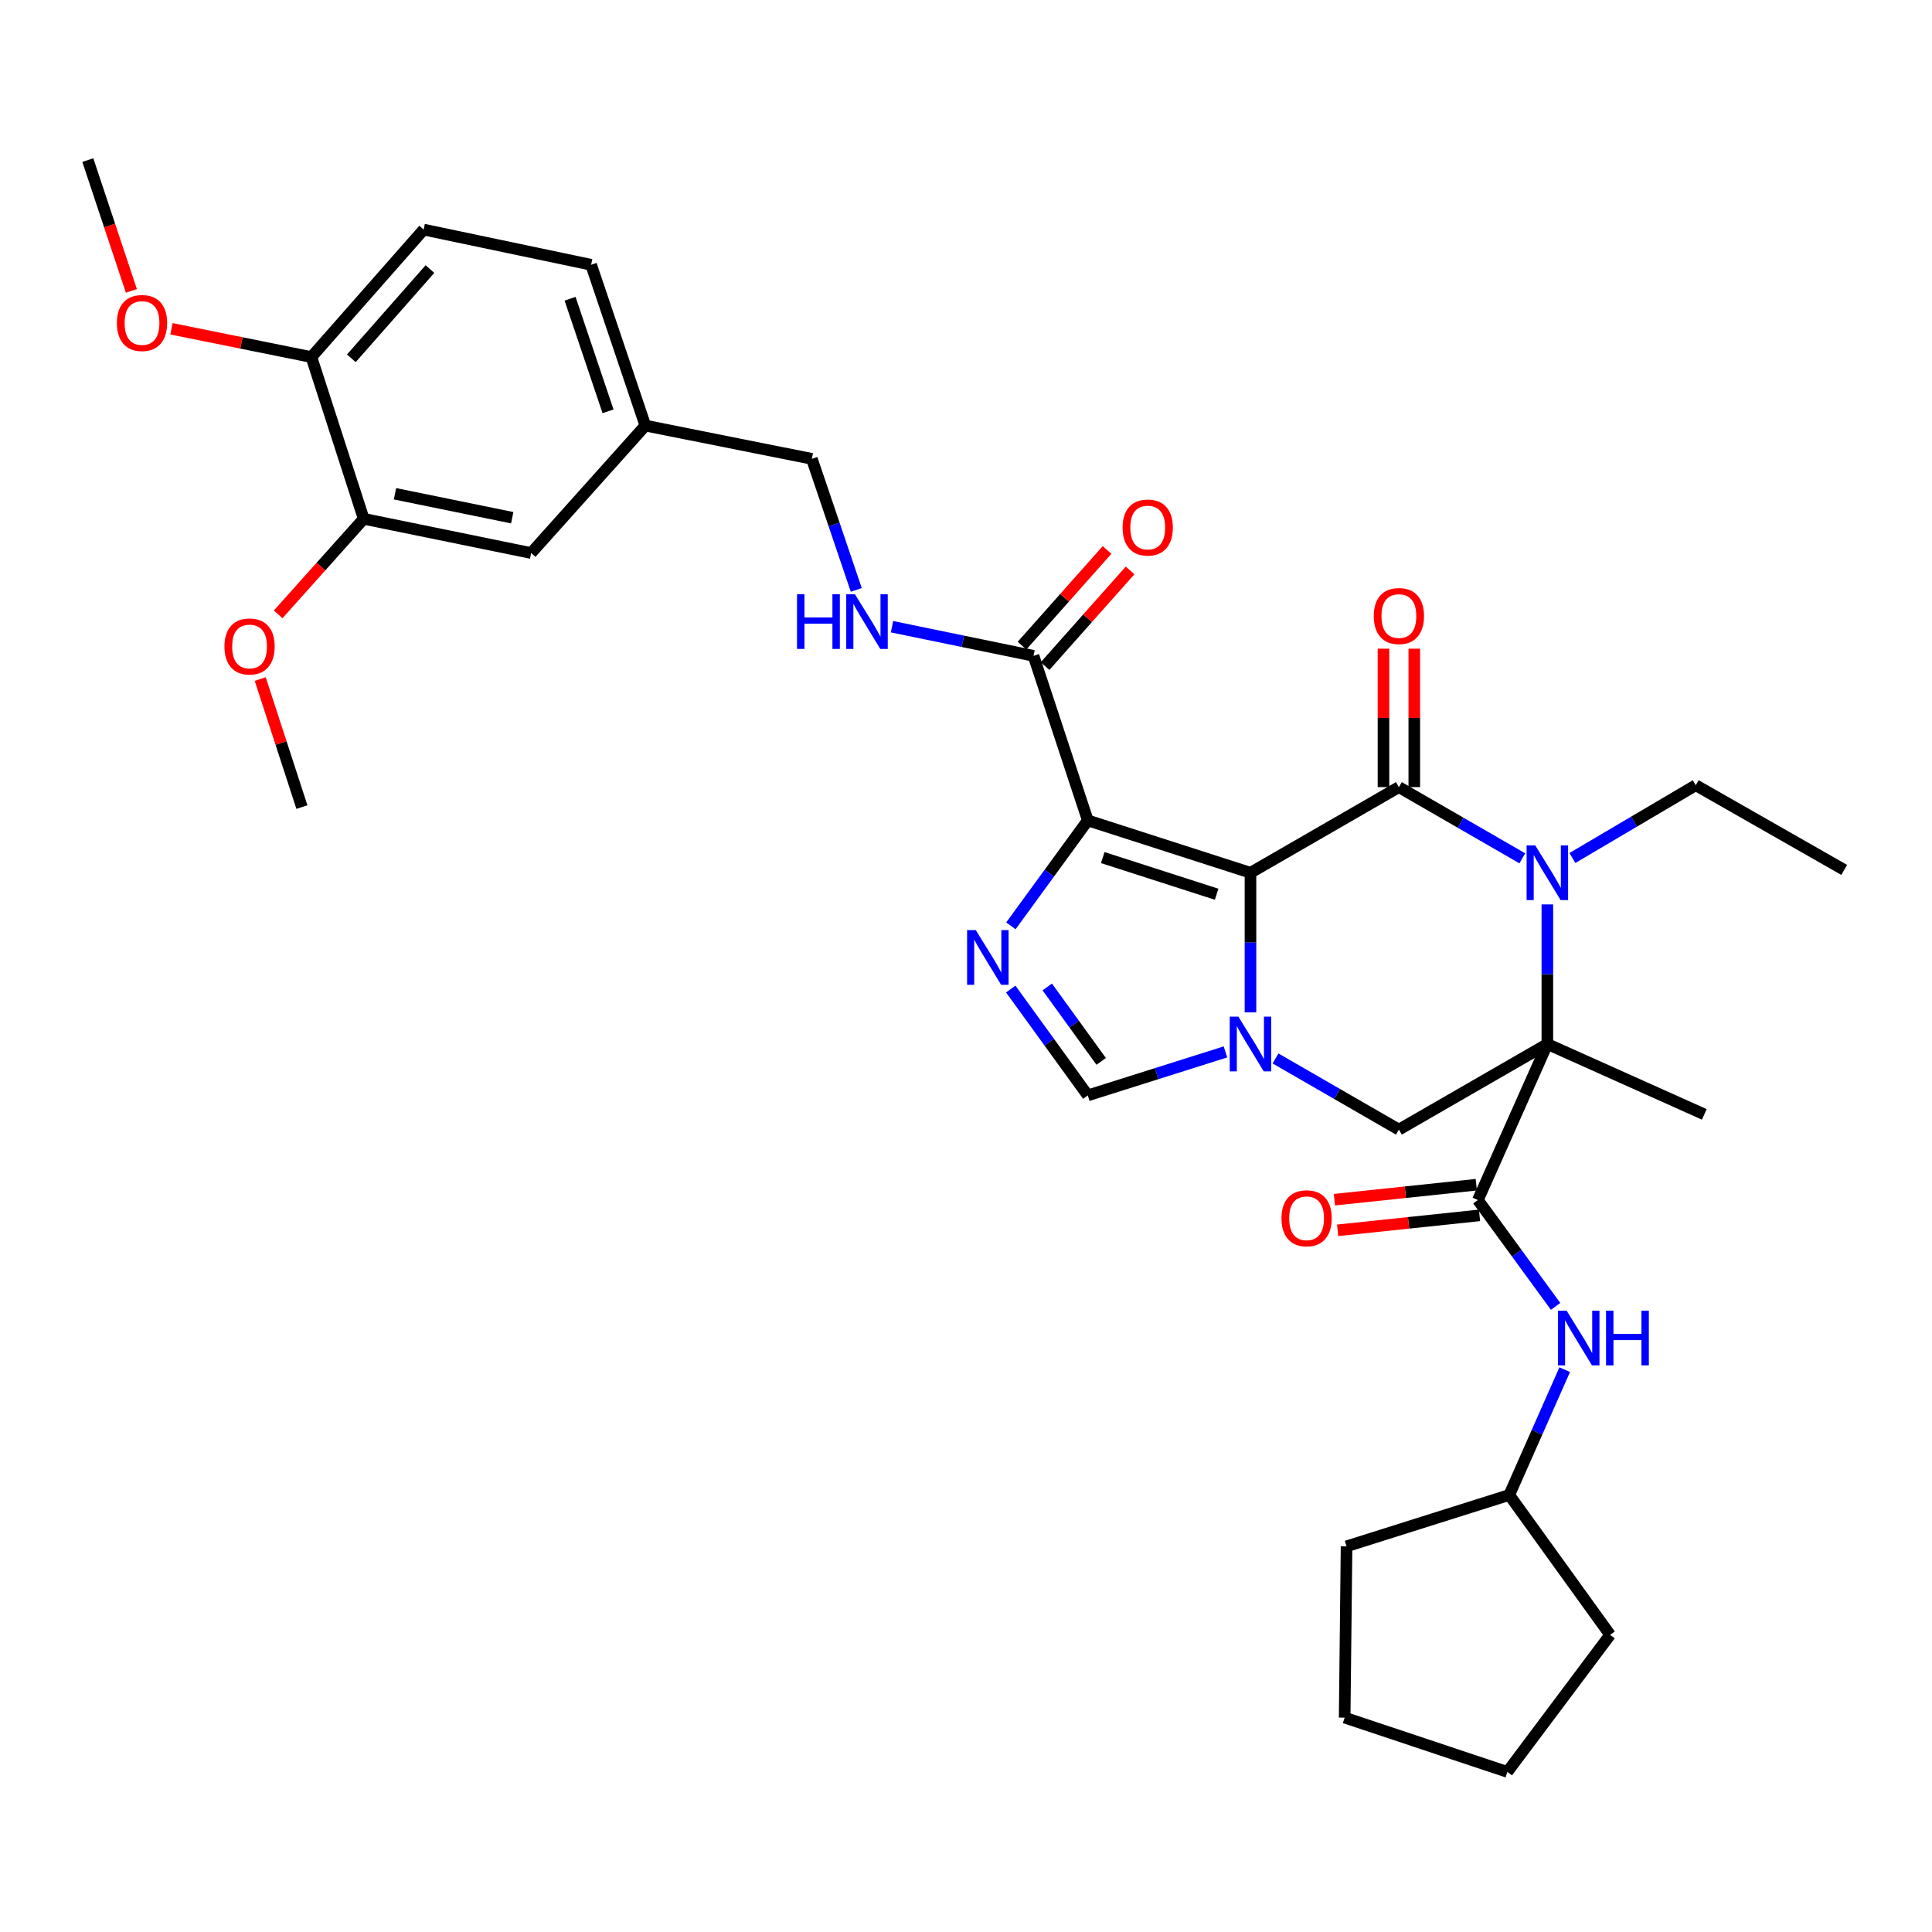 <?xml version='1.0' encoding='iso-8859-1'?>
<svg version='1.1' baseProfile='full'
              xmlns='http://www.w3.org/2000/svg'
                      xmlns:rdkit='http://www.rdkit.org/xml'
                      xmlns:xlink='http://www.w3.org/1999/xlink'
                  xml:space='preserve'
width='1000px' height='1000px' viewBox='0 0 1000 1000'>
<!-- END OF HEADER -->
<rect style='opacity:1.0;fill:#FFFFFF;stroke:none' width='1000' height='1000' x='0' y='0'> </rect>
<path class='bond-1' d='M 647.243,451.746 L 724.062,407.415' style='fill:none;fill-rule:evenodd;stroke:#000000;stroke-width:6px;stroke-linecap:butt;stroke-linejoin:miter;stroke-opacity:1' />
<path class='bond-2' d='M 647.243,451.746 L 563.037,424.642' style='fill:none;fill-rule:evenodd;stroke:#000000;stroke-width:6px;stroke-linecap:butt;stroke-linejoin:miter;stroke-opacity:1' />
<path class='bond-2' d='M 629.727,462.856 L 570.783,443.884' style='fill:none;fill-rule:evenodd;stroke:#000000;stroke-width:6px;stroke-linecap:butt;stroke-linejoin:miter;stroke-opacity:1' />
<path class='bond-3' d='M 647.243,451.746 L 647.243,487.875' style='fill:none;fill-rule:evenodd;stroke:#000000;stroke-width:6px;stroke-linecap:butt;stroke-linejoin:miter;stroke-opacity:1' />
<path class='bond-3' d='M 647.243,487.875 L 647.243,524.004' style='fill:none;fill-rule:evenodd;stroke:#0000FF;stroke-width:6px;stroke-linecap:butt;stroke-linejoin:miter;stroke-opacity:1' />
<path class='bond-0' d='M 800.908,540.38 L 724.062,584.684' style='fill:none;fill-rule:evenodd;stroke:#000000;stroke-width:6px;stroke-linecap:butt;stroke-linejoin:miter;stroke-opacity:1' />
<path class='bond-6' d='M 800.908,540.38 L 764.956,621.141' style='fill:none;fill-rule:evenodd;stroke:#000000;stroke-width:6px;stroke-linecap:butt;stroke-linejoin:miter;stroke-opacity:1' />
<path class='bond-19' d='M 800.908,540.38 L 882.146,576.801' style='fill:none;fill-rule:evenodd;stroke:#000000;stroke-width:6px;stroke-linecap:butt;stroke-linejoin:miter;stroke-opacity:1' />
<path class='bond-35' d='M 800.908,540.38 L 800.908,504.251' style='fill:none;fill-rule:evenodd;stroke:#000000;stroke-width:6px;stroke-linecap:butt;stroke-linejoin:miter;stroke-opacity:1' />
<path class='bond-35' d='M 800.908,504.251 L 800.908,468.122' style='fill:none;fill-rule:evenodd;stroke:#0000FF;stroke-width:6px;stroke-linecap:butt;stroke-linejoin:miter;stroke-opacity:1' />
<path class='bond-4' d='M 724.062,407.415 L 756.006,425.843' style='fill:none;fill-rule:evenodd;stroke:#000000;stroke-width:6px;stroke-linecap:butt;stroke-linejoin:miter;stroke-opacity:1' />
<path class='bond-4' d='M 756.006,425.843 L 787.95,444.271' style='fill:none;fill-rule:evenodd;stroke:#0000FF;stroke-width:6px;stroke-linecap:butt;stroke-linejoin:miter;stroke-opacity:1' />
<path class='bond-12' d='M 732.034,407.415 L 732.034,371.586' style='fill:none;fill-rule:evenodd;stroke:#000000;stroke-width:6px;stroke-linecap:butt;stroke-linejoin:miter;stroke-opacity:1' />
<path class='bond-12' d='M 732.034,371.586 L 732.034,335.756' style='fill:none;fill-rule:evenodd;stroke:#FF0000;stroke-width:6px;stroke-linecap:butt;stroke-linejoin:miter;stroke-opacity:1' />
<path class='bond-12' d='M 716.09,407.415 L 716.09,371.586' style='fill:none;fill-rule:evenodd;stroke:#000000;stroke-width:6px;stroke-linecap:butt;stroke-linejoin:miter;stroke-opacity:1' />
<path class='bond-12' d='M 716.09,371.586 L 716.09,335.756' style='fill:none;fill-rule:evenodd;stroke:#FF0000;stroke-width:6px;stroke-linecap:butt;stroke-linejoin:miter;stroke-opacity:1' />
<path class='bond-5' d='M 563.037,424.642 L 543.137,451.93' style='fill:none;fill-rule:evenodd;stroke:#000000;stroke-width:6px;stroke-linecap:butt;stroke-linejoin:miter;stroke-opacity:1' />
<path class='bond-5' d='M 543.137,451.93 L 523.238,479.217' style='fill:none;fill-rule:evenodd;stroke:#0000FF;stroke-width:6px;stroke-linecap:butt;stroke-linejoin:miter;stroke-opacity:1' />
<path class='bond-9' d='M 563.037,424.642 L 534.96,339.471' style='fill:none;fill-rule:evenodd;stroke:#000000;stroke-width:6px;stroke-linecap:butt;stroke-linejoin:miter;stroke-opacity:1' />
<path class='bond-7' d='M 660.2,547.853 L 692.131,566.269' style='fill:none;fill-rule:evenodd;stroke:#0000FF;stroke-width:6px;stroke-linecap:butt;stroke-linejoin:miter;stroke-opacity:1' />
<path class='bond-7' d='M 692.131,566.269 L 724.062,584.684' style='fill:none;fill-rule:evenodd;stroke:#000000;stroke-width:6px;stroke-linecap:butt;stroke-linejoin:miter;stroke-opacity:1' />
<path class='bond-8' d='M 634.295,544.47 L 598.666,555.724' style='fill:none;fill-rule:evenodd;stroke:#0000FF;stroke-width:6px;stroke-linecap:butt;stroke-linejoin:miter;stroke-opacity:1' />
<path class='bond-8' d='M 598.666,555.724 L 563.037,566.979' style='fill:none;fill-rule:evenodd;stroke:#000000;stroke-width:6px;stroke-linecap:butt;stroke-linejoin:miter;stroke-opacity:1' />
<path class='bond-20' d='M 813.877,444.095 L 845.802,425.264' style='fill:none;fill-rule:evenodd;stroke:#0000FF;stroke-width:6px;stroke-linecap:butt;stroke-linejoin:miter;stroke-opacity:1' />
<path class='bond-20' d='M 845.802,425.264 L 877.726,406.432' style='fill:none;fill-rule:evenodd;stroke:#000000;stroke-width:6px;stroke-linecap:butt;stroke-linejoin:miter;stroke-opacity:1' />
<path class='bond-34' d='M 523.165,511.936 L 543.101,539.457' style='fill:none;fill-rule:evenodd;stroke:#0000FF;stroke-width:6px;stroke-linecap:butt;stroke-linejoin:miter;stroke-opacity:1' />
<path class='bond-34' d='M 543.101,539.457 L 563.037,566.979' style='fill:none;fill-rule:evenodd;stroke:#000000;stroke-width:6px;stroke-linecap:butt;stroke-linejoin:miter;stroke-opacity:1' />
<path class='bond-34' d='M 542.057,510.839 L 556.012,530.104' style='fill:none;fill-rule:evenodd;stroke:#0000FF;stroke-width:6px;stroke-linecap:butt;stroke-linejoin:miter;stroke-opacity:1' />
<path class='bond-34' d='M 556.012,530.104 L 569.968,549.369' style='fill:none;fill-rule:evenodd;stroke:#000000;stroke-width:6px;stroke-linecap:butt;stroke-linejoin:miter;stroke-opacity:1' />
<path class='bond-10' d='M 764.956,621.141 L 785.068,648.663' style='fill:none;fill-rule:evenodd;stroke:#000000;stroke-width:6px;stroke-linecap:butt;stroke-linejoin:miter;stroke-opacity:1' />
<path class='bond-10' d='M 785.068,648.663 L 805.18,676.185' style='fill:none;fill-rule:evenodd;stroke:#0000FF;stroke-width:6px;stroke-linecap:butt;stroke-linejoin:miter;stroke-opacity:1' />
<path class='bond-14' d='M 764.12,613.213 L 727.403,617.086' style='fill:none;fill-rule:evenodd;stroke:#000000;stroke-width:6px;stroke-linecap:butt;stroke-linejoin:miter;stroke-opacity:1' />
<path class='bond-14' d='M 727.403,617.086 L 690.687,620.96' style='fill:none;fill-rule:evenodd;stroke:#FF0000;stroke-width:6px;stroke-linecap:butt;stroke-linejoin:miter;stroke-opacity:1' />
<path class='bond-14' d='M 765.792,629.068 L 729.076,632.942' style='fill:none;fill-rule:evenodd;stroke:#000000;stroke-width:6px;stroke-linecap:butt;stroke-linejoin:miter;stroke-opacity:1' />
<path class='bond-14' d='M 729.076,632.942 L 692.36,636.815' style='fill:none;fill-rule:evenodd;stroke:#FF0000;stroke-width:6px;stroke-linecap:butt;stroke-linejoin:miter;stroke-opacity:1' />
<path class='bond-11' d='M 534.96,339.471 L 498.33,331.928' style='fill:none;fill-rule:evenodd;stroke:#000000;stroke-width:6px;stroke-linecap:butt;stroke-linejoin:miter;stroke-opacity:1' />
<path class='bond-11' d='M 498.33,331.928 L 461.701,324.386' style='fill:none;fill-rule:evenodd;stroke:#0000FF;stroke-width:6px;stroke-linecap:butt;stroke-linejoin:miter;stroke-opacity:1' />
<path class='bond-16' d='M 540.918,344.767 L 562.922,320.009' style='fill:none;fill-rule:evenodd;stroke:#000000;stroke-width:6px;stroke-linecap:butt;stroke-linejoin:miter;stroke-opacity:1' />
<path class='bond-16' d='M 562.922,320.009 L 584.927,295.251' style='fill:none;fill-rule:evenodd;stroke:#FF0000;stroke-width:6px;stroke-linecap:butt;stroke-linejoin:miter;stroke-opacity:1' />
<path class='bond-16' d='M 529.001,334.175 L 551.006,309.417' style='fill:none;fill-rule:evenodd;stroke:#000000;stroke-width:6px;stroke-linecap:butt;stroke-linejoin:miter;stroke-opacity:1' />
<path class='bond-16' d='M 551.006,309.417 L 573.01,284.659' style='fill:none;fill-rule:evenodd;stroke:#FF0000;stroke-width:6px;stroke-linecap:butt;stroke-linejoin:miter;stroke-opacity:1' />
<path class='bond-23' d='M 809.894,708.938 L 795.542,741.367' style='fill:none;fill-rule:evenodd;stroke:#0000FF;stroke-width:6px;stroke-linecap:butt;stroke-linejoin:miter;stroke-opacity:1' />
<path class='bond-23' d='M 795.542,741.367 L 781.191,773.795' style='fill:none;fill-rule:evenodd;stroke:#000000;stroke-width:6px;stroke-linecap:butt;stroke-linejoin:miter;stroke-opacity:1' />
<path class='bond-22' d='M 443.208,305.338 L 431.711,271.418' style='fill:none;fill-rule:evenodd;stroke:#0000FF;stroke-width:6px;stroke-linecap:butt;stroke-linejoin:miter;stroke-opacity:1' />
<path class='bond-22' d='M 431.711,271.418 L 420.214,237.498' style='fill:none;fill-rule:evenodd;stroke:#000000;stroke-width:6px;stroke-linecap:butt;stroke-linejoin:miter;stroke-opacity:1' />
<path class='bond-13' d='M 188.251,268.533 L 274.928,286.248' style='fill:none;fill-rule:evenodd;stroke:#000000;stroke-width:6px;stroke-linecap:butt;stroke-linejoin:miter;stroke-opacity:1' />
<path class='bond-13' d='M 204.445,255.57 L 265.119,267.971' style='fill:none;fill-rule:evenodd;stroke:#000000;stroke-width:6px;stroke-linecap:butt;stroke-linejoin:miter;stroke-opacity:1' />
<path class='bond-25' d='M 188.251,268.533 L 166.113,293.264' style='fill:none;fill-rule:evenodd;stroke:#000000;stroke-width:6px;stroke-linecap:butt;stroke-linejoin:miter;stroke-opacity:1' />
<path class='bond-25' d='M 166.113,293.264 L 143.975,317.994' style='fill:none;fill-rule:evenodd;stroke:#FF0000;stroke-width:6px;stroke-linecap:butt;stroke-linejoin:miter;stroke-opacity:1' />
<path class='bond-37' d='M 188.251,268.533 L 161.175,184.815' style='fill:none;fill-rule:evenodd;stroke:#000000;stroke-width:6px;stroke-linecap:butt;stroke-linejoin:miter;stroke-opacity:1' />
<path class='bond-15' d='M 161.175,184.815 L 219.287,118.837' style='fill:none;fill-rule:evenodd;stroke:#000000;stroke-width:6px;stroke-linecap:butt;stroke-linejoin:miter;stroke-opacity:1' />
<path class='bond-15' d='M 181.855,185.456 L 222.534,139.271' style='fill:none;fill-rule:evenodd;stroke:#000000;stroke-width:6px;stroke-linecap:butt;stroke-linejoin:miter;stroke-opacity:1' />
<path class='bond-26' d='M 161.175,184.815 L 124.958,177.497' style='fill:none;fill-rule:evenodd;stroke:#000000;stroke-width:6px;stroke-linecap:butt;stroke-linejoin:miter;stroke-opacity:1' />
<path class='bond-26' d='M 124.958,177.497 L 88.742,170.179' style='fill:none;fill-rule:evenodd;stroke:#FF0000;stroke-width:6px;stroke-linecap:butt;stroke-linejoin:miter;stroke-opacity:1' />
<path class='bond-17' d='M 274.928,286.248 L 334.033,220.288' style='fill:none;fill-rule:evenodd;stroke:#000000;stroke-width:6px;stroke-linecap:butt;stroke-linejoin:miter;stroke-opacity:1' />
<path class='bond-18' d='M 219.287,118.837 L 305.964,137.047' style='fill:none;fill-rule:evenodd;stroke:#000000;stroke-width:6px;stroke-linecap:butt;stroke-linejoin:miter;stroke-opacity:1' />
<path class='bond-31' d='M 877.726,406.432 L 954.545,450.258' style='fill:none;fill-rule:evenodd;stroke:#000000;stroke-width:6px;stroke-linecap:butt;stroke-linejoin:miter;stroke-opacity:1' />
<path class='bond-21' d='M 334.033,220.288 L 420.214,237.498' style='fill:none;fill-rule:evenodd;stroke:#000000;stroke-width:6px;stroke-linecap:butt;stroke-linejoin:miter;stroke-opacity:1' />
<path class='bond-24' d='M 334.033,220.288 L 305.964,137.047' style='fill:none;fill-rule:evenodd;stroke:#000000;stroke-width:6px;stroke-linecap:butt;stroke-linejoin:miter;stroke-opacity:1' />
<path class='bond-24' d='M 314.715,212.896 L 295.067,154.628' style='fill:none;fill-rule:evenodd;stroke:#000000;stroke-width:6px;stroke-linecap:butt;stroke-linejoin:miter;stroke-opacity:1' />
<path class='bond-29' d='M 781.191,773.795 L 696.976,800.385' style='fill:none;fill-rule:evenodd;stroke:#000000;stroke-width:6px;stroke-linecap:butt;stroke-linejoin:miter;stroke-opacity:1' />
<path class='bond-30' d='M 781.191,773.795 L 833.396,846.195' style='fill:none;fill-rule:evenodd;stroke:#000000;stroke-width:6px;stroke-linecap:butt;stroke-linejoin:miter;stroke-opacity:1' />
<path class='bond-27' d='M 134.691,351.477 L 145.479,384.614' style='fill:none;fill-rule:evenodd;stroke:#FF0000;stroke-width:6px;stroke-linecap:butt;stroke-linejoin:miter;stroke-opacity:1' />
<path class='bond-27' d='M 145.479,384.614 L 156.268,417.752' style='fill:none;fill-rule:evenodd;stroke:#000000;stroke-width:6px;stroke-linecap:butt;stroke-linejoin:miter;stroke-opacity:1' />
<path class='bond-28' d='M 67.998,150.561 L 56.726,116.714' style='fill:none;fill-rule:evenodd;stroke:#FF0000;stroke-width:6px;stroke-linecap:butt;stroke-linejoin:miter;stroke-opacity:1' />
<path class='bond-28' d='M 56.726,116.714 L 45.455,82.868' style='fill:none;fill-rule:evenodd;stroke:#000000;stroke-width:6px;stroke-linecap:butt;stroke-linejoin:miter;stroke-opacity:1' />
<path class='bond-32' d='M 696.976,800.385 L 695.993,889.046' style='fill:none;fill-rule:evenodd;stroke:#000000;stroke-width:6px;stroke-linecap:butt;stroke-linejoin:miter;stroke-opacity:1' />
<path class='bond-33' d='M 833.396,846.195 L 780.217,917.132' style='fill:none;fill-rule:evenodd;stroke:#000000;stroke-width:6px;stroke-linecap:butt;stroke-linejoin:miter;stroke-opacity:1' />
<path class='bond-36' d='M 695.993,889.046 L 780.217,917.132' style='fill:none;fill-rule:evenodd;stroke:#000000;stroke-width:6px;stroke-linecap:butt;stroke-linejoin:miter;stroke-opacity:1' />
<path  class='atom-4' d='M 640.983 526.22
L 650.263 541.22
Q 651.183 542.7, 652.663 545.38
Q 654.143 548.06, 654.223 548.22
L 654.223 526.22
L 657.983 526.22
L 657.983 554.54
L 654.103 554.54
L 644.143 538.14
Q 642.983 536.22, 641.743 534.02
Q 640.543 531.82, 640.183 531.14
L 640.183 554.54
L 636.503 554.54
L 636.503 526.22
L 640.983 526.22
' fill='#0000FF'/>
<path  class='atom-5' d='M 794.648 437.586
L 803.928 452.586
Q 804.848 454.066, 806.328 456.746
Q 807.808 459.426, 807.888 459.586
L 807.888 437.586
L 811.648 437.586
L 811.648 465.906
L 807.768 465.906
L 797.808 449.506
Q 796.648 447.586, 795.408 445.386
Q 794.208 443.186, 793.848 442.506
L 793.848 465.906
L 790.168 465.906
L 790.168 437.586
L 794.648 437.586
' fill='#0000FF'/>
<path  class='atom-6' d='M 505.051 481.411
L 514.331 496.411
Q 515.251 497.891, 516.731 500.571
Q 518.211 503.251, 518.291 503.411
L 518.291 481.411
L 522.051 481.411
L 522.051 509.731
L 518.171 509.731
L 508.211 493.331
Q 507.051 491.411, 505.811 489.211
Q 504.611 487.011, 504.251 486.331
L 504.251 509.731
L 500.571 509.731
L 500.571 481.411
L 505.051 481.411
' fill='#0000FF'/>
<path  class='atom-11' d='M 810.883 678.397
L 820.163 693.397
Q 821.083 694.877, 822.563 697.557
Q 824.043 700.237, 824.123 700.397
L 824.123 678.397
L 827.883 678.397
L 827.883 706.717
L 824.003 706.717
L 814.043 690.317
Q 812.883 688.397, 811.643 686.197
Q 810.443 683.997, 810.083 683.317
L 810.083 706.717
L 806.403 706.717
L 806.403 678.397
L 810.883 678.397
' fill='#0000FF'/>
<path  class='atom-11' d='M 831.283 678.397
L 835.123 678.397
L 835.123 690.437
L 849.603 690.437
L 849.603 678.397
L 853.443 678.397
L 853.443 706.717
L 849.603 706.717
L 849.603 693.637
L 835.123 693.637
L 835.123 706.717
L 831.283 706.717
L 831.283 678.397
' fill='#0000FF'/>
<path  class='atom-12' d='M 412.541 307.561
L 416.381 307.561
L 416.381 319.601
L 430.861 319.601
L 430.861 307.561
L 434.701 307.561
L 434.701 335.881
L 430.861 335.881
L 430.861 322.801
L 416.381 322.801
L 416.381 335.881
L 412.541 335.881
L 412.541 307.561
' fill='#0000FF'/>
<path  class='atom-12' d='M 442.501 307.561
L 451.781 322.561
Q 452.701 324.041, 454.181 326.721
Q 455.661 329.401, 455.741 329.561
L 455.741 307.561
L 459.501 307.561
L 459.501 335.881
L 455.621 335.881
L 445.661 319.481
Q 444.501 317.561, 443.261 315.361
Q 442.061 313.161, 441.701 312.481
L 441.701 335.881
L 438.021 335.881
L 438.021 307.561
L 442.501 307.561
' fill='#0000FF'/>
<path  class='atom-13' d='M 711.062 318.861
Q 711.062 312.061, 714.422 308.261
Q 717.782 304.461, 724.062 304.461
Q 730.342 304.461, 733.702 308.261
Q 737.062 312.061, 737.062 318.861
Q 737.062 325.741, 733.662 329.661
Q 730.262 333.541, 724.062 333.541
Q 717.822 333.541, 714.422 329.661
Q 711.062 325.781, 711.062 318.861
M 724.062 330.341
Q 728.382 330.341, 730.702 327.461
Q 733.062 324.541, 733.062 318.861
Q 733.062 313.301, 730.702 310.501
Q 728.382 307.661, 724.062 307.661
Q 719.742 307.661, 717.382 310.461
Q 715.062 313.261, 715.062 318.861
Q 715.062 324.581, 717.382 327.461
Q 719.742 330.341, 724.062 330.341
' fill='#FF0000'/>
<path  class='atom-15' d='M 663.295 630.574
Q 663.295 623.774, 666.655 619.974
Q 670.015 616.174, 676.295 616.174
Q 682.575 616.174, 685.935 619.974
Q 689.295 623.774, 689.295 630.574
Q 689.295 637.454, 685.895 641.374
Q 682.495 645.254, 676.295 645.254
Q 670.055 645.254, 666.655 641.374
Q 663.295 637.494, 663.295 630.574
M 676.295 642.054
Q 680.615 642.054, 682.935 639.174
Q 685.295 636.254, 685.295 630.574
Q 685.295 625.014, 682.935 622.214
Q 680.615 619.374, 676.295 619.374
Q 671.975 619.374, 669.615 622.174
Q 667.295 624.974, 667.295 630.574
Q 667.295 636.294, 669.615 639.174
Q 671.975 642.054, 676.295 642.054
' fill='#FF0000'/>
<path  class='atom-17' d='M 581.064 273.051
Q 581.064 266.251, 584.424 262.451
Q 587.784 258.651, 594.064 258.651
Q 600.344 258.651, 603.704 262.451
Q 607.064 266.251, 607.064 273.051
Q 607.064 279.931, 603.664 283.851
Q 600.264 287.731, 594.064 287.731
Q 587.824 287.731, 584.424 283.851
Q 581.064 279.971, 581.064 273.051
M 594.064 284.531
Q 598.384 284.531, 600.704 281.651
Q 603.064 278.731, 603.064 273.051
Q 603.064 267.491, 600.704 264.691
Q 598.384 261.851, 594.064 261.851
Q 589.744 261.851, 587.384 264.651
Q 585.064 267.451, 585.064 273.051
Q 585.064 278.771, 587.384 281.651
Q 589.744 284.531, 594.064 284.531
' fill='#FF0000'/>
<path  class='atom-26' d='M 116.173 334.609
Q 116.173 327.809, 119.533 324.009
Q 122.893 320.209, 129.173 320.209
Q 135.453 320.209, 138.813 324.009
Q 142.173 327.809, 142.173 334.609
Q 142.173 341.489, 138.773 345.409
Q 135.373 349.289, 129.173 349.289
Q 122.933 349.289, 119.533 345.409
Q 116.173 341.529, 116.173 334.609
M 129.173 346.089
Q 133.493 346.089, 135.813 343.209
Q 138.173 340.289, 138.173 334.609
Q 138.173 329.049, 135.813 326.249
Q 133.493 323.409, 129.173 323.409
Q 124.853 323.409, 122.493 326.209
Q 120.173 329.009, 120.173 334.609
Q 120.173 340.329, 122.493 343.209
Q 124.853 346.089, 129.173 346.089
' fill='#FF0000'/>
<path  class='atom-27' d='M 60.505 167.18
Q 60.505 160.38, 63.865 156.58
Q 67.225 152.78, 73.505 152.78
Q 79.785 152.78, 83.145 156.58
Q 86.505 160.38, 86.505 167.18
Q 86.505 174.06, 83.106 177.98
Q 79.706 181.86, 73.505 181.86
Q 67.266 181.86, 63.865 177.98
Q 60.505 174.1, 60.505 167.18
M 73.505 178.66
Q 77.826 178.66, 80.145 175.78
Q 82.505 172.86, 82.505 167.18
Q 82.505 161.62, 80.145 158.82
Q 77.826 155.98, 73.505 155.98
Q 69.186 155.98, 66.826 158.78
Q 64.505 161.58, 64.505 167.18
Q 64.505 172.9, 66.826 175.78
Q 69.186 178.66, 73.505 178.66
' fill='#FF0000'/>
</svg>
